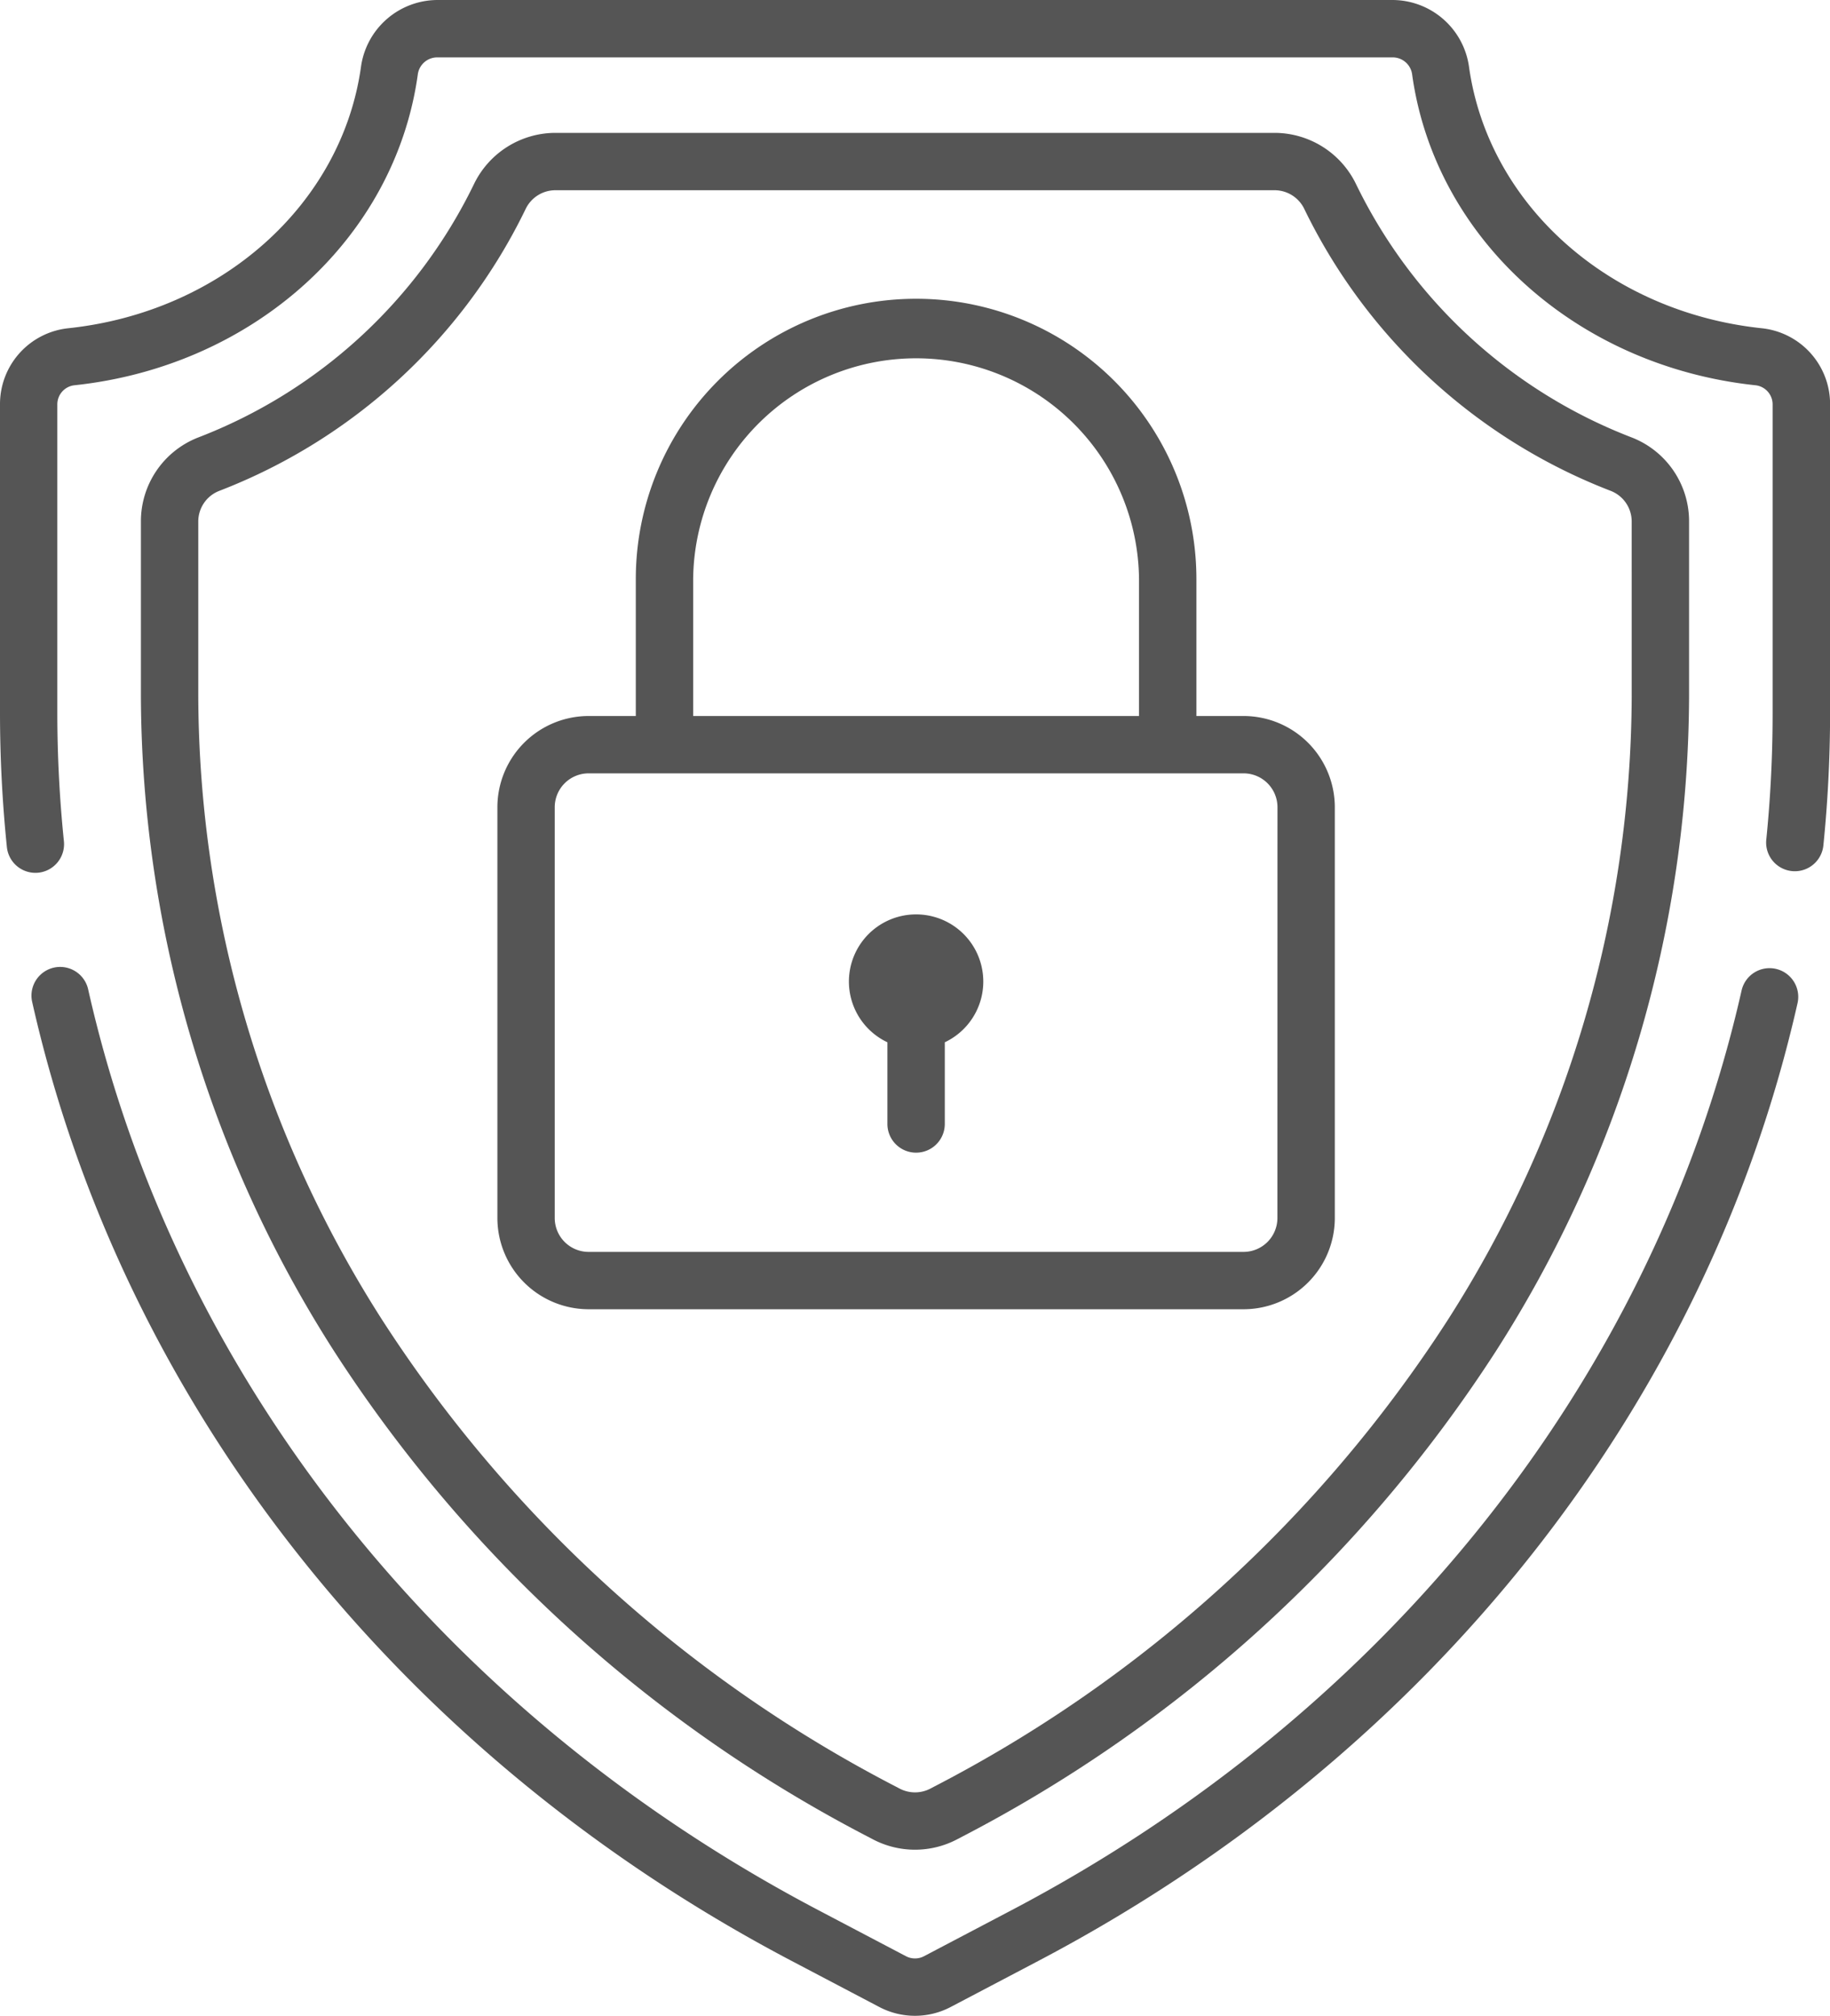 <svg xmlns="http://www.w3.org/2000/svg" width="86.362" height="95.125" viewBox="0 0 86.362 95.125">
  <g id="Raggruppa_1280" data-name="Raggruppa 1280" transform="translate(-51.674 -103.242)">
    <g id="shield" transform="translate(28.09 103.242)">
      <g id="Raggruppa_1306" data-name="Raggruppa 1306" transform="translate(63.646 43.151)">
        <g id="Raggruppa_1305" data-name="Raggruppa 1305" transform="translate(0)">
          <path id="Tracciato_79" data-name="Tracciato 79" d="M242.385,232.255a3.169,3.169,0,0,0-1.354,6.035v3.855a1.354,1.354,0,1,0,2.708,0V238.29a3.169,3.169,0,0,0-1.354-6.035Z" transform="translate(-239.214 -232.255)" fill="#555"/>
        </g>
      </g>
      <g id="Raggruppa_1308" data-name="Raggruppa 1308" transform="translate(30.234 6.27)">
        <g id="Raggruppa_1307" data-name="Raggruppa 1307">
          <path id="Tracciato_80" data-name="Tracciato 80" d="M129.749,48.129a24.073,24.073,0,0,1-13.025-11.96,4.278,4.278,0,0,0-3.851-2.42H78.947a4.278,4.278,0,0,0-3.851,2.42A24.073,24.073,0,0,1,62.07,48.129a4.243,4.243,0,0,0-2.691,3.97v8.251a57.64,57.64,0,0,0,9.122,30.9,66.328,66.328,0,0,0,25.249,22.937l.171.09a4.275,4.275,0,0,0,3.978,0l.171-.09a66.33,66.33,0,0,0,25.249-22.937,57.642,57.642,0,0,0,9.121-30.9V52.1A4.243,4.243,0,0,0,129.749,48.129Zm-.016,12.222a54.94,54.94,0,0,1-8.7,29.449,63.623,63.623,0,0,1-24.222,21.992l-.171.09a1.567,1.567,0,0,1-1.459,0l-.171-.09A63.622,63.622,0,0,1,70.786,89.8a54.939,54.939,0,0,1-8.7-29.449V52.1a1.55,1.55,0,0,1,.98-1.452A26.769,26.769,0,0,0,77.54,37.332a1.558,1.558,0,0,1,1.406-.876h33.926a1.558,1.558,0,0,1,1.406.876,26.772,26.772,0,0,0,14.474,13.315,1.55,1.55,0,0,1,.98,1.452Z" transform="translate(-59.379 -33.749)" fill="#555"/>
        </g>
      </g>
      <g id="Raggruppa_1310" data-name="Raggruppa 1310" transform="translate(25.065 45.609)">
        <g id="Raggruppa_1309" data-name="Raggruppa 1309">
          <path id="Tracciato_81" data-name="Tracciato 81" d="M113.884,245.6a1.353,1.353,0,0,0-1.619,1.022c-4.123,18.24-16.68,34.059-34.452,43.4l-4.13,2.171a.915.915,0,0,1-.852,0l-4.13-2.171c-17.8-9.356-30.363-25.2-34.469-43.475a1.354,1.354,0,0,0-2.642.593c4.28,19.049,17.347,35.553,35.851,45.278l4.13,2.171a3.622,3.622,0,0,0,3.371,0l4.13-2.171c18.475-9.71,31.536-26.185,35.834-45.2A1.354,1.354,0,0,0,113.884,245.6Z" transform="translate(-31.557 -245.487)" fill="#555"/>
        </g>
      </g>
      <g id="Raggruppa_1312" data-name="Raggruppa 1312" transform="translate(23.584)">
        <g id="Raggruppa_1311" data-name="Raggruppa 1311" transform="translate(0)">
          <path id="Tracciato_82" data-name="Tracciato 82" d="M106.733,15.491C99.5,14.728,93.82,9.654,92.91,3.152A3.656,3.656,0,0,0,89.319,0H44.211A3.656,3.656,0,0,0,40.62,3.152c-.91,6.5-6.594,11.576-13.823,12.339a3.6,3.6,0,0,0-3.213,3.6V33.627a62.316,62.316,0,0,0,.325,6.348,1.354,1.354,0,0,0,1.345,1.215,1.372,1.372,0,0,0,.14-.007A1.354,1.354,0,0,0,26.6,39.7a59.616,59.616,0,0,1-.311-6.071V19.09a.908.908,0,0,1,.79-.907c8.468-.893,15.138-6.92,16.22-14.656a.926.926,0,0,1,.91-.819H89.318a.926.926,0,0,1,.91.819c1.082,7.736,7.752,13.763,16.22,14.656a.908.908,0,0,1,.79.907V33.627a59.639,59.639,0,0,1-.3,6.008,1.354,1.354,0,0,0,2.694.274,62.328,62.328,0,0,0,.318-6.282V19.09A3.6,3.6,0,0,0,106.733,15.491Z" transform="translate(-23.584)" fill="#555"/>
        </g>
      </g>
      <g id="Raggruppa_1314" data-name="Raggruppa 1314" transform="translate(47.057 14.099)">
        <g id="Raggruppa_1313" data-name="Raggruppa 1313">
          <path id="Tracciato_83" data-name="Tracciato 83" d="M185.141,95.575h-2.226V89.113a13.228,13.228,0,0,0-26.456,0v6.462h-2.226a4.31,4.31,0,0,0-4.306,4.306v19.383a4.31,4.31,0,0,0,4.306,4.306h30.908a4.31,4.31,0,0,0,4.306-4.306V99.881A4.31,4.31,0,0,0,185.141,95.575Zm-25.975-6.462a10.521,10.521,0,0,1,21.041,0v6.462H159.166Zm27.572,30.151a1.6,1.6,0,0,1-1.6,1.6H154.233a1.6,1.6,0,0,1-1.6-1.6V99.881a1.6,1.6,0,0,1,1.6-1.6h30.908a1.6,1.6,0,0,1,1.6,1.6Z" transform="translate(-149.927 -75.885)" fill="#555"/>
        </g>
      </g>
    </g>
  </g>
</svg>
